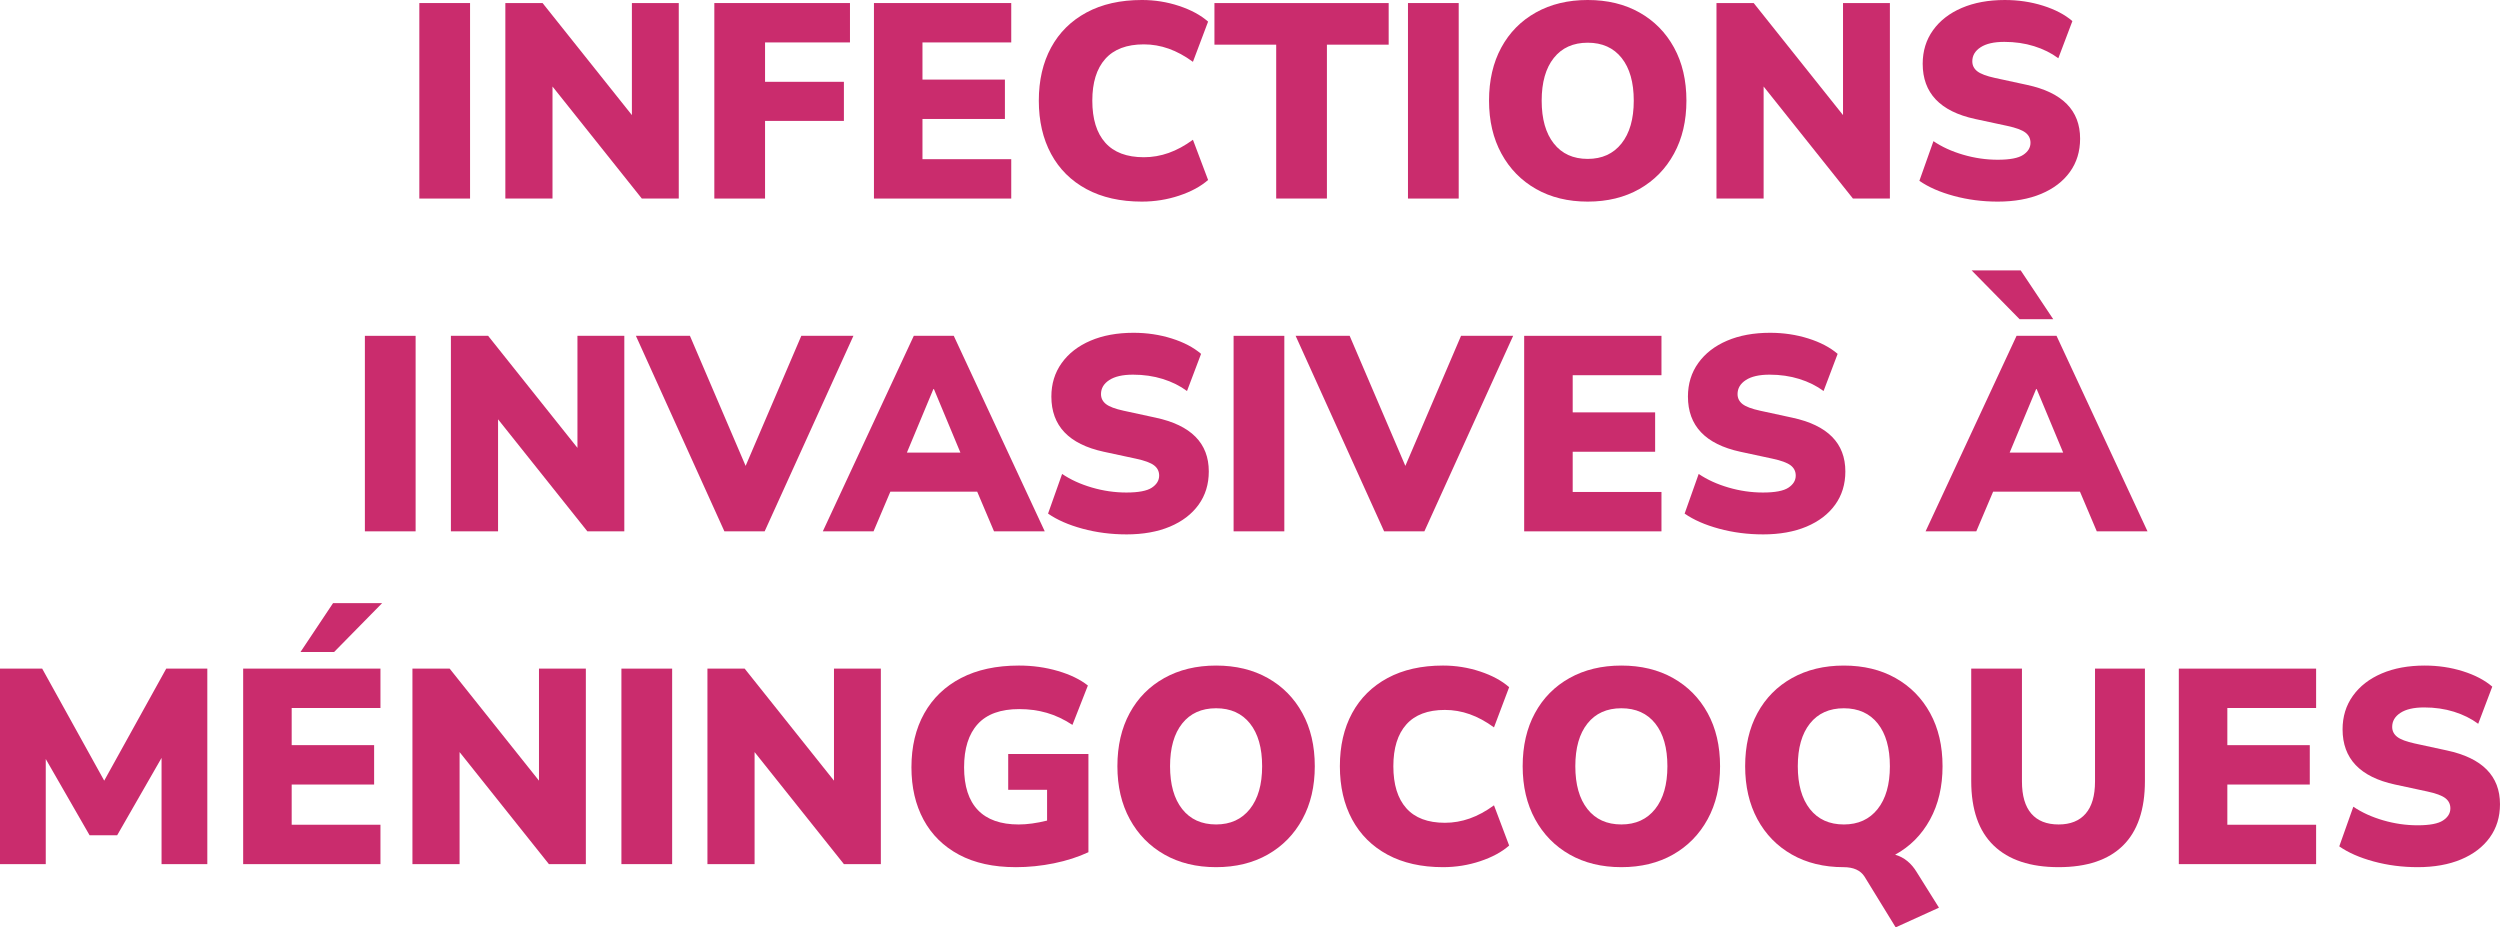 <?xml version="1.0" encoding="UTF-8"?>
<svg id="Calque_1" data-name="Calque 1" xmlns="http://www.w3.org/2000/svg" viewBox="0 0 378.629 140.448">
  <defs>
    <style>
      .cls-1 {
        fill: #ca2c6d;
      }
    </style>
  </defs>
  <path class="cls-1" d="M63.508,30.072V.462h7.683V30.072h-7.683Z"/>
  <path class="cls-1" d="M76.536,30.072V.462h5.637l13.529,16.968V.462h7.098V30.072h-5.595l-13.528-16.968V30.072h-7.14Z"/>
  <path class="cls-1" d="M108.186,30.072V.462h20.543V6.426h-12.861v5.964h11.942v5.922h-11.942v11.76h-7.683Z"/>
  <path class="cls-1" d="M132.361,30.072V.462h20.794V6.426h-13.445v5.628h12.485v5.964h-12.485v6.09h13.445v5.964h-20.794Z"/>
  <path class="cls-1" d="M172.947,30.534c-3.257,0-6.055-.63-8.393-1.89-2.338-1.26-4.127-3.038-5.365-5.334-1.239-2.295-1.858-4.983-1.858-8.064,0-3.08,.619-5.76,1.858-8.043,1.238-2.282,3.027-4.053,5.365-5.313,2.338-1.26,5.136-1.89,8.393-1.89,1.948,0,3.827,.301,5.637,.903,1.809,.603,3.271,1.393,4.384,2.373l-2.296,6.09c-1.226-.896-2.45-1.561-3.674-1.995-1.226-.434-2.478-.651-3.758-.651-2.589,0-4.538,.735-5.846,2.205-1.309,1.47-1.962,3.577-1.962,6.321,0,2.772,.654,4.893,1.962,6.363,1.308,1.47,3.257,2.205,5.846,2.205,1.28,0,2.533-.217,3.758-.651,1.225-.434,2.449-1.098,3.674-1.995l2.296,6.09c-1.114,.98-2.575,1.771-4.384,2.373-1.81,.602-3.689,.903-5.637,.903Z"/>
  <path class="cls-1" d="M193.281,30.072V6.762h-9.353V.462h26.389V6.762h-9.353V30.072h-7.683Z"/>
  <path class="cls-1" d="M213.24,30.072V.462h7.683V30.072h-7.683Z"/>
  <path class="cls-1" d="M240.464,30.534c-2.979,0-5.589-.637-7.829-1.911-2.241-1.273-3.988-3.059-5.24-5.355-1.253-2.295-1.879-4.97-1.879-8.022,0-3.08,.619-5.76,1.857-8.043,1.238-2.282,2.985-4.053,5.24-5.313,2.255-1.26,4.871-1.89,7.851-1.89,2.978,0,5.588,.63,7.828,1.89,2.241,1.26,3.988,3.031,5.24,5.313,1.253,2.283,1.879,4.963,1.879,8.043,0,3.052-.626,5.727-1.879,8.022-1.252,2.296-2.999,4.082-5.24,5.355-2.24,1.274-4.851,1.911-7.828,1.911Zm0-6.468c2.171,0,3.876-.777,5.114-2.331,1.238-1.554,1.858-3.717,1.858-6.489s-.612-4.928-1.837-6.468c-1.226-1.54-2.938-2.31-5.136-2.31-2.2,0-3.912,.771-5.137,2.31-1.225,1.54-1.837,3.696-1.837,6.468s.612,4.935,1.837,6.489c1.225,1.554,2.937,2.331,5.137,2.331Z"/>
  <path class="cls-1" d="M259.963,30.072V.462h5.637l13.528,16.968V.462h7.099V30.072h-5.596l-13.528-16.968V30.072h-7.14Z"/>
  <path class="cls-1" d="M302.552,30.534c-2.311,0-4.523-.287-6.639-.861s-3.855-1.337-5.219-2.289l2.129-6.006c1.28,.868,2.783,1.554,4.51,2.058,1.726,.504,3.466,.756,5.219,.756,1.838,0,3.125-.245,3.862-.735,.737-.489,1.107-1.098,1.107-1.827,0-.644-.258-1.162-.772-1.554-.516-.392-1.428-.728-2.735-1.008l-4.886-1.05c-5.289-1.147-7.933-3.934-7.933-8.358,0-1.932,.521-3.625,1.565-5.082,1.044-1.456,2.498-2.583,4.363-3.381,1.864-.798,4.036-1.197,6.514-1.197,2.032,0,3.96,.287,5.783,.861,1.823,.574,3.305,1.351,4.447,2.331l-2.13,5.628c-1.059-.784-2.283-1.393-3.675-1.827-1.392-.434-2.896-.651-4.509-.651-1.56,0-2.756,.273-3.591,.819-.836,.546-1.253,1.253-1.253,2.121,0,.616,.25,1.12,.751,1.512,.502,.392,1.392,.728,2.673,1.008l4.844,1.05c5.372,1.148,8.059,3.864,8.059,8.148,0,1.932-.516,3.612-1.545,5.04-1.03,1.428-2.479,2.535-4.343,3.318-1.865,.783-4.064,1.176-6.598,1.176Z"/>
  <path class="cls-1" d="M55.262,80.472v-29.61h7.683v29.61h-7.683Z"/>
  <path class="cls-1" d="M68.29,80.472v-29.61h5.637l13.529,16.968v-16.968h7.098v29.61h-5.595l-13.528-16.968v16.968h-7.14Z"/>
  <path class="cls-1" d="M109.71,80.472l-13.403-29.61h8.184l8.435,19.698,8.434-19.698h7.892l-13.445,29.61h-6.096Z"/>
  <path class="cls-1" d="M124.616,80.472l13.779-29.61h6.054l13.779,29.61h-7.683l-2.547-6.006h-13.153l-2.547,6.006h-7.683Zm16.744-21.546l-4.008,9.617h8.101l-4.009-9.617h-.084Z"/>
  <path class="cls-1" d="M170.588,80.934c-2.311,0-4.523-.287-6.639-.861-2.116-.573-3.856-1.337-5.219-2.289l2.129-6.006c1.28,.868,2.783,1.554,4.509,2.058,1.726,.505,3.466,.757,5.219,.757,1.837,0,3.125-.245,3.862-.735,.737-.489,1.107-1.099,1.107-1.827,0-.644-.258-1.161-.772-1.554-.516-.392-1.427-.728-2.735-1.008l-4.885-1.051c-5.289-1.147-7.933-3.934-7.933-8.357,0-1.933,.522-3.626,1.566-5.082,1.043-1.456,2.498-2.583,4.363-3.381,1.864-.798,4.036-1.197,6.514-1.197,2.032,0,3.959,.287,5.783,.861,1.823,.574,3.305,1.351,4.447,2.331l-2.13,5.628c-1.058-.784-2.283-1.393-3.674-1.827-1.392-.434-2.896-.651-4.509-.651-1.56,0-2.756,.273-3.591,.819-.835,.546-1.253,1.253-1.253,2.121,0,.616,.25,1.12,.751,1.512,.501,.393,1.392,.729,2.672,1.008l4.844,1.05c5.372,1.148,8.059,3.864,8.059,8.148,0,1.932-.516,3.612-1.545,5.04-1.03,1.428-2.478,2.534-4.342,3.318-1.865,.783-4.065,1.176-6.598,1.176Z"/>
  <path class="cls-1" d="M186.83,80.472v-29.61h7.683v29.61h-7.683Z"/>
  <path class="cls-1" d="M209.627,80.472l-13.403-29.61h8.184l8.435,19.698,8.434-19.698h7.892l-13.444,29.61h-6.097Z"/>
  <path class="cls-1" d="M230.838,80.472v-29.61h20.794v5.964h-13.445v5.628h12.485v5.964h-12.485v6.091h13.445v5.964h-20.794Z"/>
  <path class="cls-1" d="M266.998,80.934c-2.311,0-4.523-.287-6.639-.861-2.115-.573-3.855-1.337-5.219-2.289l2.129-6.006c1.28,.868,2.783,1.554,4.51,2.058,1.726,.505,3.466,.757,5.219,.757,1.838,0,3.125-.245,3.862-.735,.737-.489,1.107-1.099,1.107-1.827,0-.644-.258-1.161-.772-1.554-.516-.392-1.428-.728-2.735-1.008l-4.886-1.051c-5.289-1.147-7.933-3.934-7.933-8.357,0-1.933,.521-3.626,1.565-5.082s2.498-2.583,4.363-3.381c1.864-.798,4.036-1.197,6.514-1.197,2.032,0,3.96,.287,5.783,.861,1.823,.574,3.305,1.351,4.447,2.331l-2.13,5.628c-1.059-.784-2.283-1.393-3.675-1.827-1.392-.434-2.896-.651-4.509-.651-1.56,0-2.756,.273-3.591,.819-.836,.546-1.253,1.253-1.253,2.121,0,.616,.25,1.12,.751,1.512,.502,.393,1.392,.729,2.673,1.008l4.844,1.05c5.372,1.148,8.059,3.864,8.059,8.148,0,1.932-.516,3.612-1.545,5.04-1.03,1.428-2.479,2.534-4.343,3.318-1.865,.783-4.064,1.176-6.598,1.176Z"/>
  <path class="cls-1" d="M291.632,80.472l13.779-29.61h6.054l13.779,29.61h-7.683l-2.547-6.006h-13.153l-2.547,6.006h-7.683Zm14.238-32.13l-7.266-7.392h7.433l4.927,7.392h-5.094Zm2.505,10.584l-4.008,9.617h8.101l-4.009-9.617h-.084Z"/>
  <path class="cls-1" d="M0,130.872v-29.609H6.388l9.395,16.968,9.395-16.968h6.221v29.609h-6.931v-16.086l-6.723,11.718h-4.175l-6.639-11.55v15.918H0Z"/>
  <path class="cls-1" d="M36.827,130.872v-29.609h20.794v5.964h-13.445v5.628h12.485v5.964h-12.485v6.09h13.445v5.964h-20.794Zm8.685-32.13l4.927-7.392h7.433l-7.266,7.392h-5.094Z"/>
  <path class="cls-1" d="M62.464,130.872v-29.609h5.637l13.529,16.968v-16.968h7.098v29.609h-5.595l-13.528-16.968v16.968h-7.14Z"/>
  <path class="cls-1" d="M94.114,130.872v-29.609h7.683v29.609h-7.683Z"/>
  <path class="cls-1" d="M107.142,130.872v-29.609h5.637l13.529,16.968v-16.968h7.098v29.609h-5.595l-13.528-16.968v16.968h-7.14Z"/>
  <path class="cls-1" d="M153.823,131.333c-3.369,0-6.229-.63-8.581-1.89-2.353-1.26-4.141-3.024-5.366-5.292-1.225-2.268-1.837-4.914-1.837-7.938,0-3.135,.647-5.858,1.941-8.169,1.294-2.31,3.152-4.095,5.574-5.354s5.345-1.89,8.769-1.89c2.06,0,4.022,.272,5.887,.818,1.865,.546,3.382,1.281,4.551,2.205l-2.338,5.964c-1.281-.84-2.575-1.449-3.883-1.827-1.309-.378-2.7-.566-4.176-.566-2.812,0-4.906,.756-6.284,2.268s-2.067,3.696-2.067,6.552c0,2.856,.695,5.013,2.087,6.469,1.392,1.456,3.452,2.184,6.18,2.184,1.28,0,2.714-.195,4.301-.588v-4.662h-5.887v-5.418h12.15v14.868c-1.559,.729-3.298,1.288-5.219,1.68-1.92,.392-3.855,.588-5.804,.588Z"/>
  <path class="cls-1" d="M184.179,131.333c-2.979,0-5.589-.637-7.829-1.911-2.241-1.273-3.988-3.059-5.24-5.354-1.253-2.296-1.879-4.97-1.879-8.022,0-3.079,.619-5.76,1.858-8.043,1.238-2.281,2.985-4.053,5.24-5.312s4.871-1.89,7.85-1.89c2.978,0,5.588,.63,7.829,1.89s3.988,3.031,5.24,5.312c1.253,2.283,1.879,4.964,1.879,8.043,0,3.053-.626,5.727-1.879,8.022-1.252,2.296-3,4.081-5.24,5.354-2.241,1.274-4.851,1.911-7.829,1.911Zm0-6.468c2.171,0,3.876-.777,5.115-2.331,1.238-1.554,1.858-3.717,1.858-6.489,0-2.771-.612-4.928-1.837-6.468-1.226-1.539-2.938-2.31-5.136-2.31-2.2,0-3.912,.771-5.136,2.31-1.225,1.54-1.837,3.696-1.837,6.468,0,2.772,.612,4.936,1.837,6.489,1.225,1.554,2.937,2.331,5.136,2.331Z"/>
  <path class="cls-1" d="M218.542,131.333c-3.257,0-6.055-.63-8.394-1.89-2.338-1.26-4.127-3.038-5.365-5.334s-1.857-4.983-1.857-8.064c0-3.079,.619-5.76,1.857-8.043,1.238-2.281,3.027-4.053,5.365-5.312,2.339-1.26,5.137-1.89,8.394-1.89,1.947,0,3.827,.301,5.637,.902,1.809,.603,3.271,1.394,4.384,2.373l-2.296,6.09c-1.226-.896-2.45-1.561-3.675-1.995-1.226-.434-2.478-.65-3.758-.65-2.589,0-4.538,.734-5.846,2.205-1.309,1.47-1.963,3.577-1.963,6.32,0,2.772,.654,4.894,1.963,6.363,1.308,1.47,3.257,2.205,5.846,2.205,1.28,0,2.532-.217,3.758-.651,1.225-.434,2.449-1.098,3.675-1.994l2.296,6.09c-1.113,.98-2.575,1.771-4.384,2.373-1.81,.602-3.689,.902-5.637,.902Z"/>
  <path class="cls-1" d="M245.558,131.333c-2.979,0-5.589-.637-7.829-1.911-2.241-1.273-3.987-3.059-5.24-5.354s-1.879-4.97-1.879-8.022c0-3.079,.619-5.76,1.858-8.043,1.238-2.281,2.985-4.053,5.24-5.312s4.871-1.89,7.85-1.89,5.588,.63,7.829,1.89c2.24,1.26,3.987,3.031,5.24,5.312,1.253,2.283,1.879,4.964,1.879,8.043,0,3.053-.626,5.727-1.879,8.022s-3,4.081-5.24,5.354c-2.241,1.274-4.851,1.911-7.829,1.911Zm0-6.468c2.171,0,3.876-.777,5.115-2.331,1.238-1.554,1.857-3.717,1.857-6.489,0-2.771-.612-4.928-1.837-6.468-1.226-1.539-2.938-2.31-5.136-2.31-2.199,0-3.911,.771-5.136,2.31-1.226,1.54-1.837,3.696-1.837,6.468,0,2.772,.611,4.936,1.837,6.489,1.225,1.554,2.937,2.331,5.136,2.331Z"/>
  <path class="cls-1" d="M287.104,140.448l-4.719-7.686c-.612-.952-1.67-1.429-3.173-1.429-2.979,0-5.589-.637-7.829-1.911-2.241-1.273-3.981-3.059-5.22-5.354s-1.857-4.97-1.857-8.022c0-3.079,.619-5.76,1.857-8.043,1.238-2.281,2.985-4.053,5.24-5.312s4.871-1.89,7.851-1.89c2.978,0,5.588,.63,7.828,1.89,2.241,1.26,3.988,3.031,5.24,5.312,1.253,2.283,1.879,4.964,1.879,8.043,0,3.081-.633,5.775-1.899,8.085-1.267,2.311-3.027,4.082-5.282,5.313,1.364,.393,2.464,1.288,3.299,2.688l3.341,5.335-6.556,2.981Zm-7.85-15.582c2.171,0,3.876-.777,5.114-2.331s1.858-3.717,1.858-6.489c0-2.771-.612-4.928-1.837-6.468-1.226-1.539-2.938-2.31-5.136-2.31-2.2,0-3.912,.771-5.137,2.31-1.225,1.54-1.837,3.696-1.837,6.468,0,2.772,.612,4.936,1.837,6.489s2.937,2.331,5.137,2.331Z"/>
  <path class="cls-1" d="M311.781,131.333c-4.287,0-7.565-1.092-9.833-3.275-2.27-2.185-3.403-5.446-3.403-9.786v-17.01h7.683v17.094c0,2.156,.474,3.78,1.42,4.872s2.324,1.638,4.134,1.638c1.781,0,3.146-.546,4.092-1.638s1.42-2.716,1.42-4.872v-17.094h7.558v17.01c0,4.34-1.106,7.602-3.319,9.786-2.214,2.184-5.464,3.275-9.75,3.275Z"/>
  <path class="cls-1" d="M329.985,130.872v-29.609h20.794v5.964h-13.445v5.628h12.485v5.964h-12.485v6.09h13.445v5.964h-20.794Z"/>
  <path class="cls-1" d="M366.144,131.333c-2.311,0-4.523-.287-6.639-.86-2.115-.574-3.855-1.337-5.219-2.289l2.129-6.006c1.28,.868,2.783,1.554,4.51,2.058,1.726,.504,3.466,.756,5.219,.756,1.838,0,3.125-.245,3.862-.735,.737-.489,1.107-1.098,1.107-1.826,0-.645-.258-1.162-.772-1.555-.516-.392-1.428-.728-2.735-1.008l-4.886-1.05c-5.289-1.147-7.933-3.934-7.933-8.358,0-1.932,.521-3.625,1.565-5.082,1.044-1.455,2.498-2.583,4.363-3.381,1.864-.798,4.036-1.196,6.514-1.196,2.032,0,3.96,.287,5.783,.86,1.823,.574,3.305,1.352,4.447,2.331l-2.13,5.628c-1.059-.783-2.283-1.393-3.675-1.827-1.392-.434-2.896-.65-4.509-.65-1.56,0-2.756,.272-3.591,.818-.836,.546-1.253,1.254-1.253,2.121,0,.616,.25,1.12,.751,1.513,.502,.392,1.392,.728,2.673,1.008l4.844,1.05c5.372,1.148,8.059,3.864,8.059,8.148,0,1.932-.516,3.611-1.545,5.039-1.03,1.429-2.479,2.535-4.343,3.318-1.865,.783-4.064,1.176-6.598,1.176Z"/>
</svg>